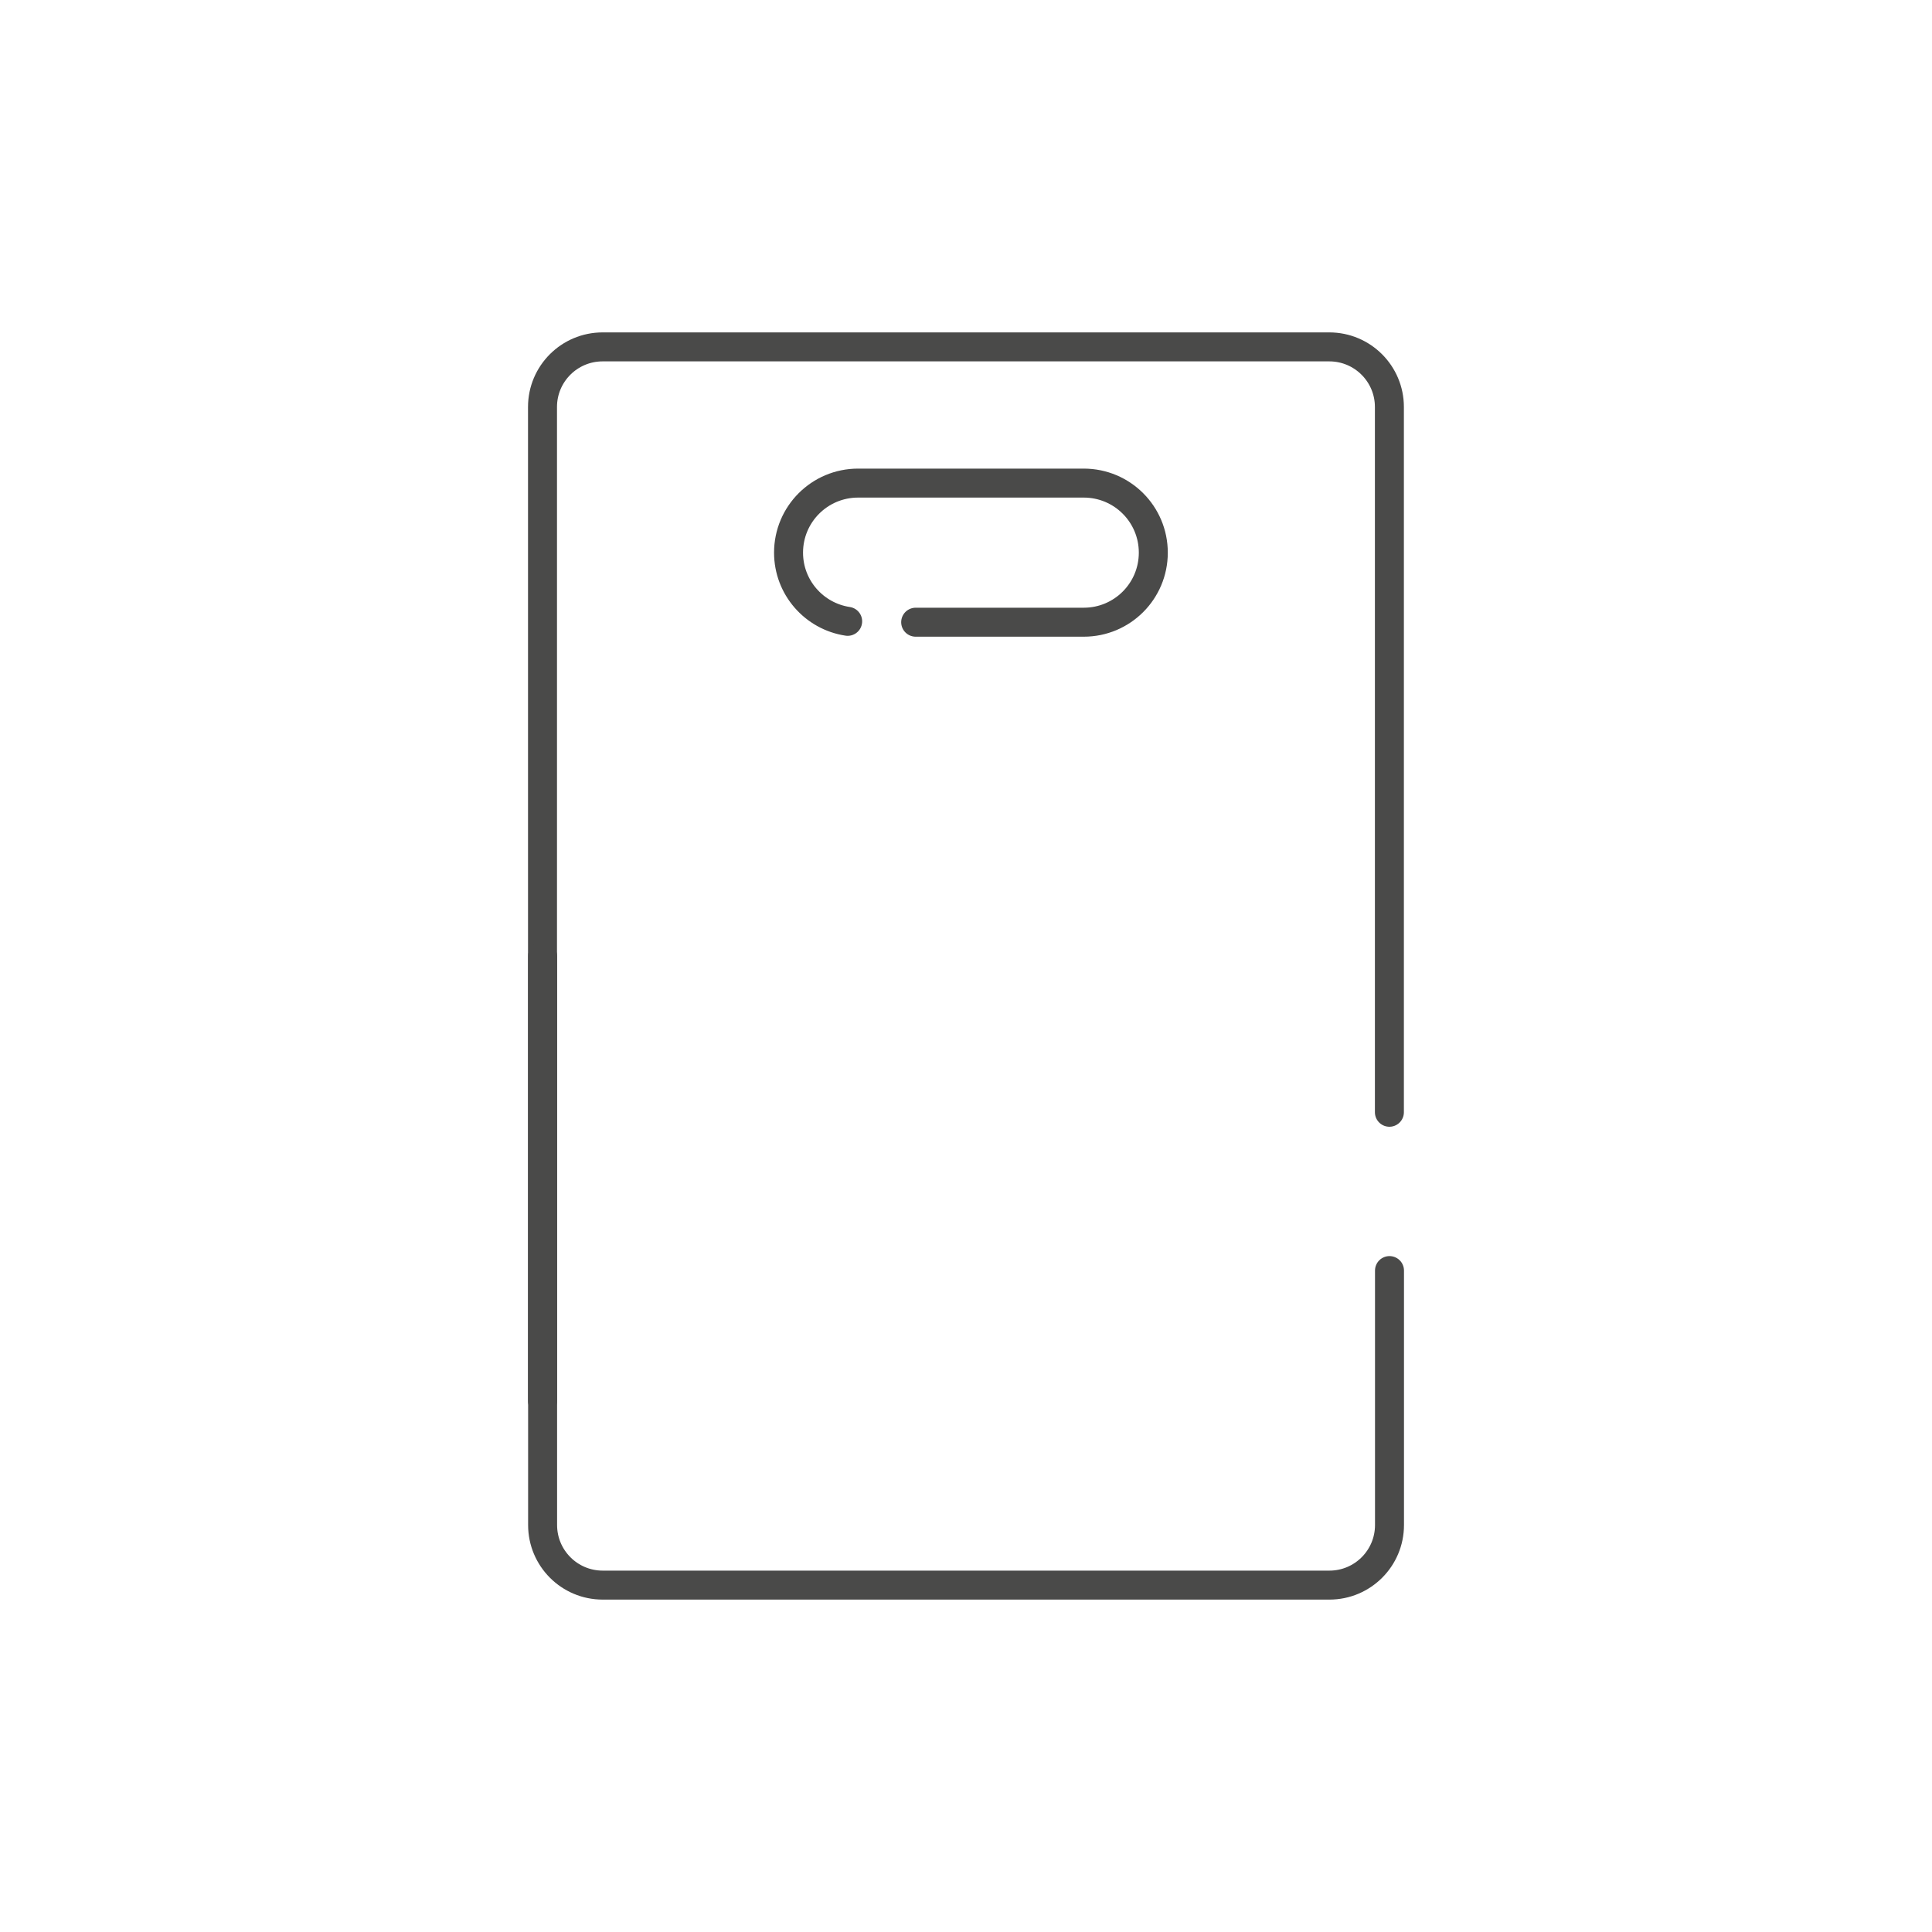 <?xml version="1.0" encoding="utf-8"?>
<!-- Generator: Adobe Illustrator 25.4.1, SVG Export Plug-In . SVG Version: 6.00 Build 0)  -->
<svg version="1.1" id="Layer_1" xmlns="http://www.w3.org/2000/svg" xmlns:xlink="http://www.w3.org/1999/xlink" x="0px" y="0px"
	 viewBox="0 0 200 200" style="enable-background:new 0 0 200 200;" xml:space="preserve">
<style type="text/css">
	.st0{fill:none;stroke:#4A4A49;stroke-width:3;stroke-linecap:round;stroke-miterlimit:10;}
</style>
<path class="st0" d="M94.79,64.41h17.4c3.98,0,7.2-3.22,7.2-7.2s-3.22-7.2-7.2-7.2H88.83c-3.98,0-7.2,3.22-7.2,7.2
	c0,3.61,2.66,6.59,6.12,7.11"/>
<path class="st0" d="M143.83,115.14V45.59v2.45v-5.91c0-3.43-2.78-6.22-6.22-6.22H62.38c-3.43,0-6.22,2.78-6.22,6.22v7.38l0-3.92
	v99.43"/>
<path class="st0" d="M56.17,98.98v58.89c0,3.43,2.78,6.22,6.22,6.22h75.23c3.43,0,6.22-2.78,6.22-6.22v-14.49v1.64v-13.49"/>
</svg>
